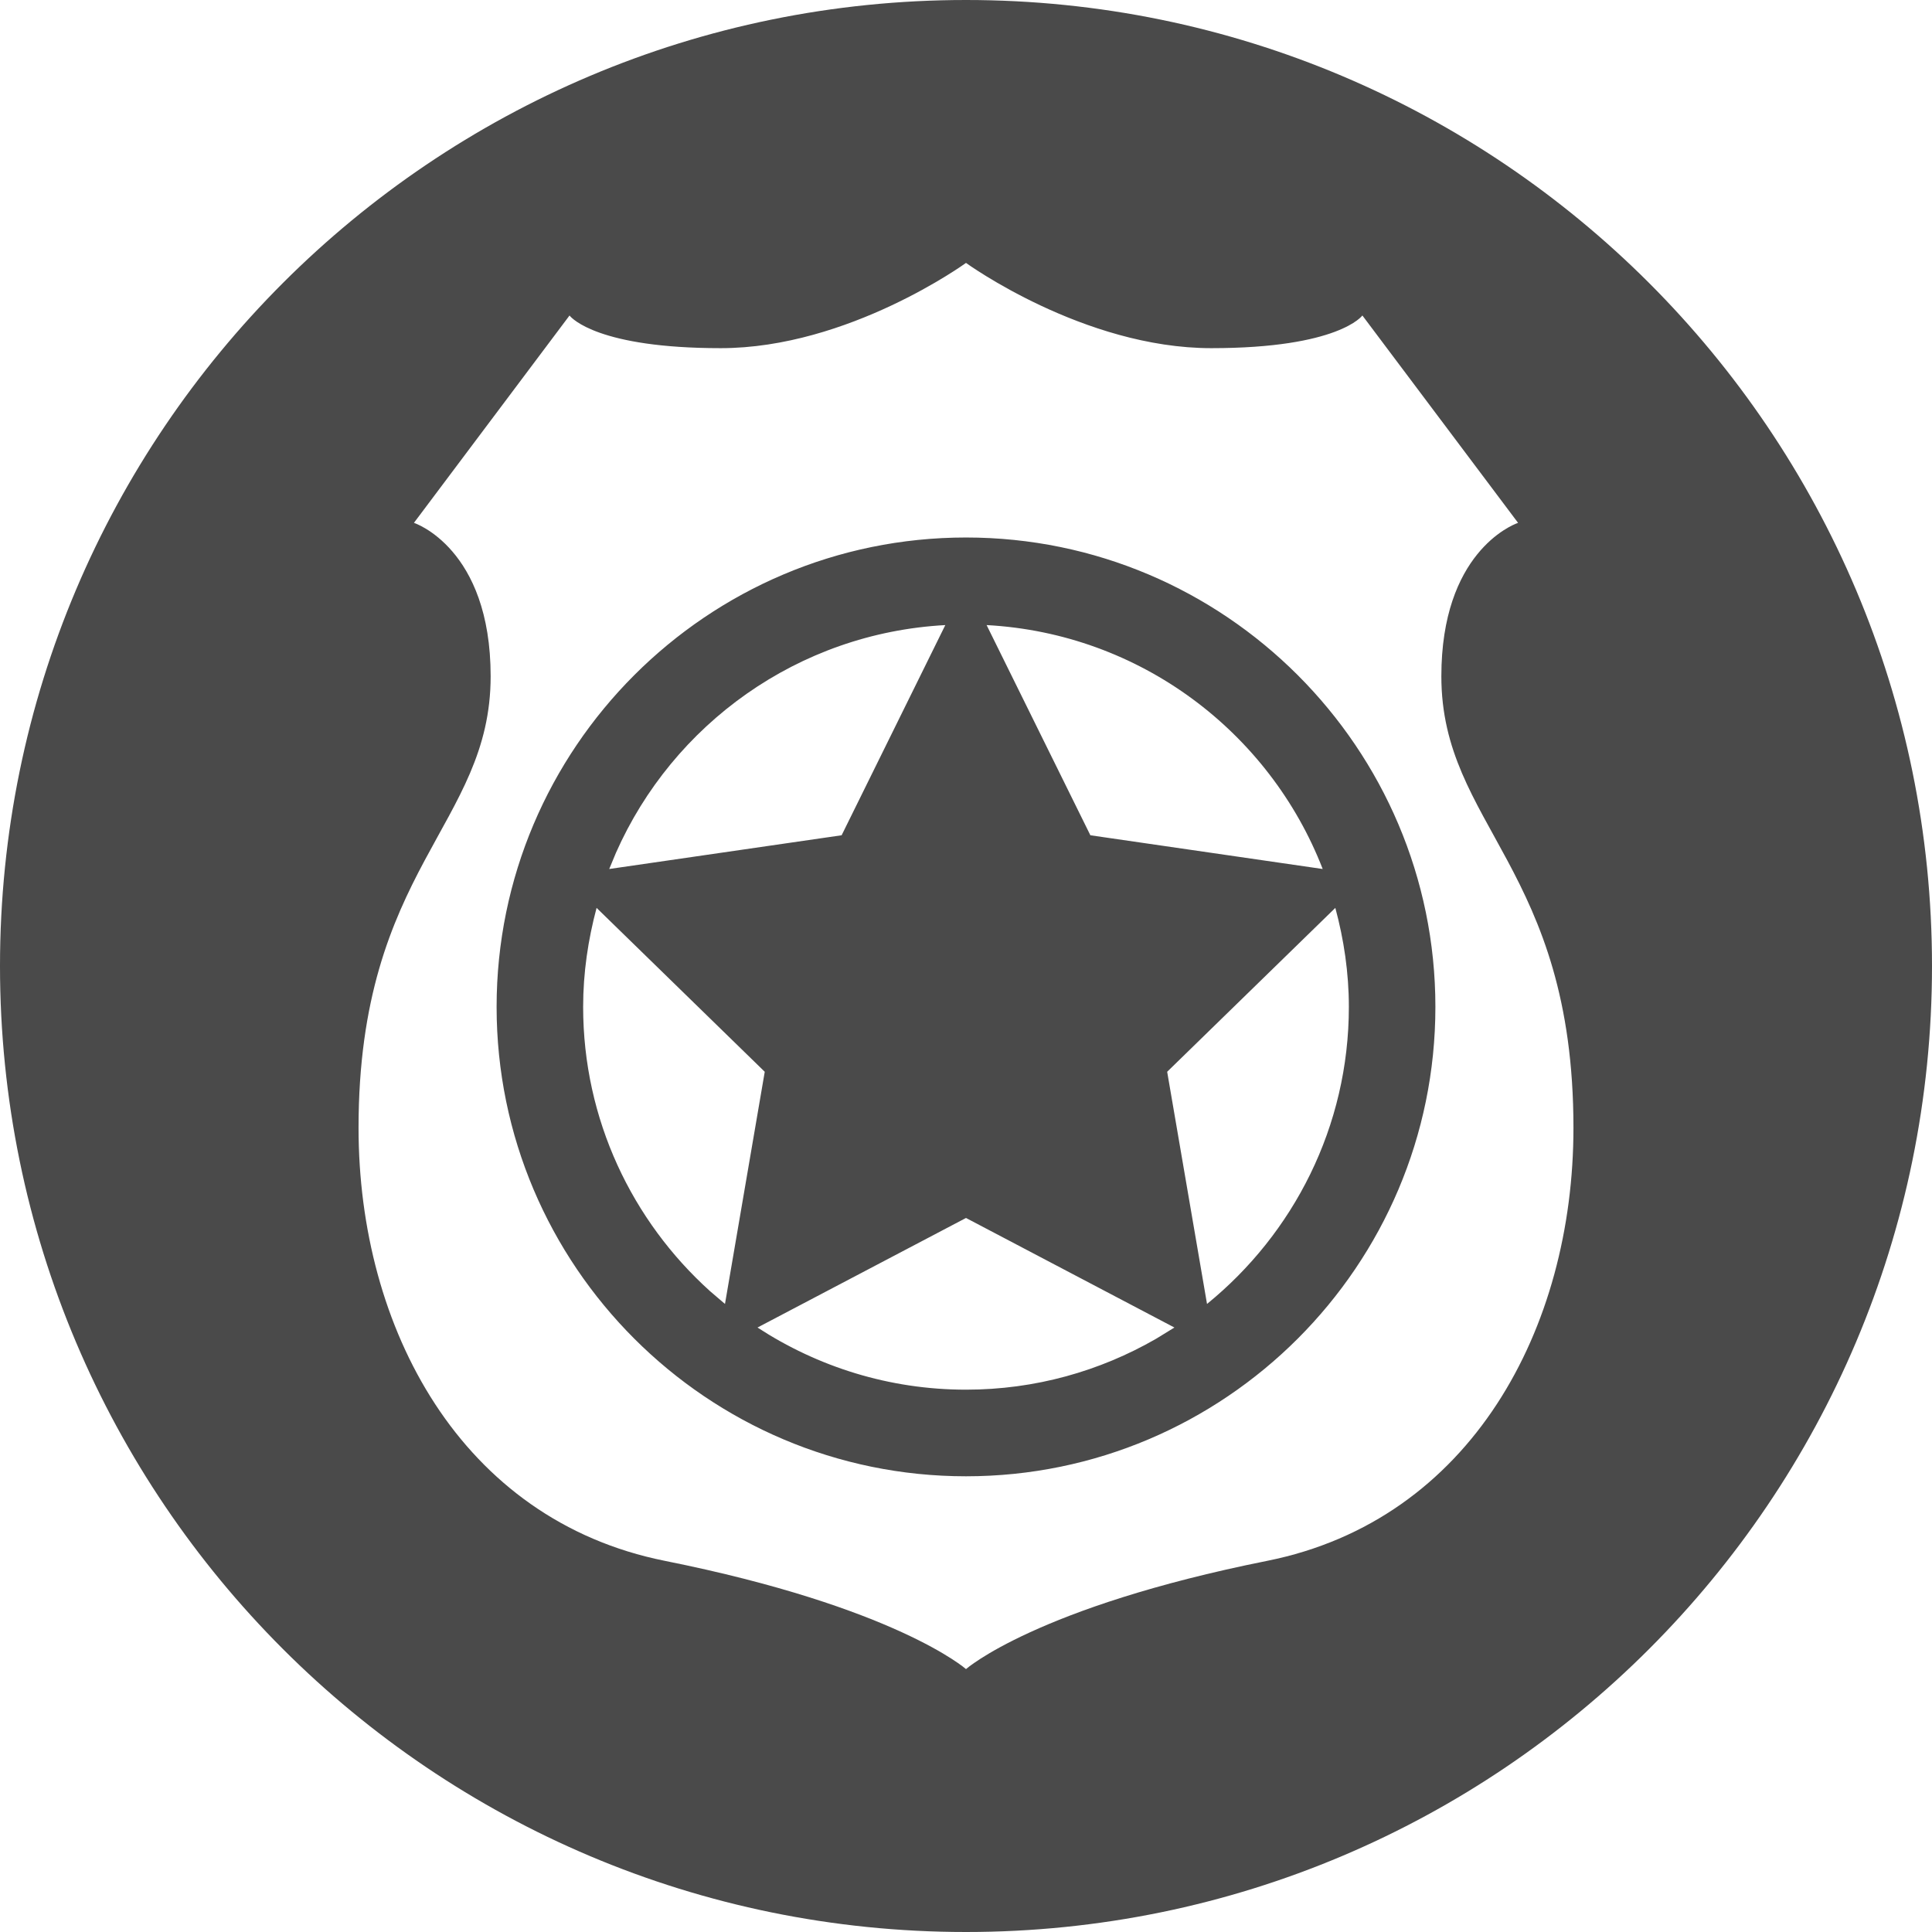 <?xml version="1.0" encoding="UTF-8"?>
<svg width="24px" height="24px" viewBox="0 0 24 24" version="1.1" xmlns="http://www.w3.org/2000/svg" xmlns:xlink="http://www.w3.org/1999/xlink">
    <title>Combined Shape Copy</title>
    <g id="Symbols" stroke="none" stroke-width="1" fill="none" fill-rule="evenodd">
        <g id="icons/electric/tank-guard" fill="#4A4A4A">
            <path d="M12,0 C18.627,0 24,5.373 24,12 C24,18.627 18.627,24 12,24 C5.373,24 -0,18.627 -0,12 C-0,5.373 5.373,0 12,0 Z M12,3.266 C12,3.266 10.541,4.325 8.953,4.325 C7.437,4.325 7.104,3.955 7.077,3.922 L7.075,3.919 L5.142,6.495 C5.142,6.495 6.095,6.805 6.095,8.401 C6.095,10.253 4.454,10.783 4.454,14.011 C4.454,16.499 5.724,18.881 8.257,19.389 C11.129,19.964 12,20.734 12,20.734 C12,20.734 12.871,19.964 15.743,19.389 C18.276,18.881 19.546,16.499 19.546,14.011 C19.546,10.783 17.905,10.253 17.905,8.401 C17.905,6.874 18.777,6.524 18.853,6.497 L18.858,6.495 L16.924,3.919 C16.924,3.919 16.635,4.325 15.047,4.325 C13.459,4.325 12,3.266 12,3.266 Z M12,6.677 C15.215,6.677 17.831,9.293 17.831,12.508 C17.831,15.723 15.215,18.339 12,18.339 C8.785,18.339 6.169,15.723 6.169,12.508 C6.169,9.293 8.785,6.677 12,6.677 Z M12,15.13 L9.41,16.491 C10.156,16.978 11.045,17.263 12,17.263 C12.86,17.263 13.665,17.032 14.361,16.631 L14.589,16.491 L12,15.13 Z M16.588,11.278 L14.499,13.314 L14.994,16.198 C16.067,15.325 16.756,13.996 16.756,12.508 C16.756,12.082 16.694,11.671 16.588,11.278 Z M7.411,11.278 C7.306,11.671 7.244,12.082 7.244,12.508 C7.244,13.908 7.854,15.168 8.82,16.039 L9.006,16.198 L9.5,13.314 L7.411,11.278 Z M12.256,7.765 L13.545,10.376 L16.431,10.795 C15.771,9.094 14.162,7.868 12.256,7.765 Z M11.743,7.765 C9.913,7.864 8.358,8.998 7.652,10.593 L7.568,10.795 L10.455,10.376 L11.743,7.765 Z" id="Combined-Shape-Copy"></path>
        </g>
    </g>
</svg>